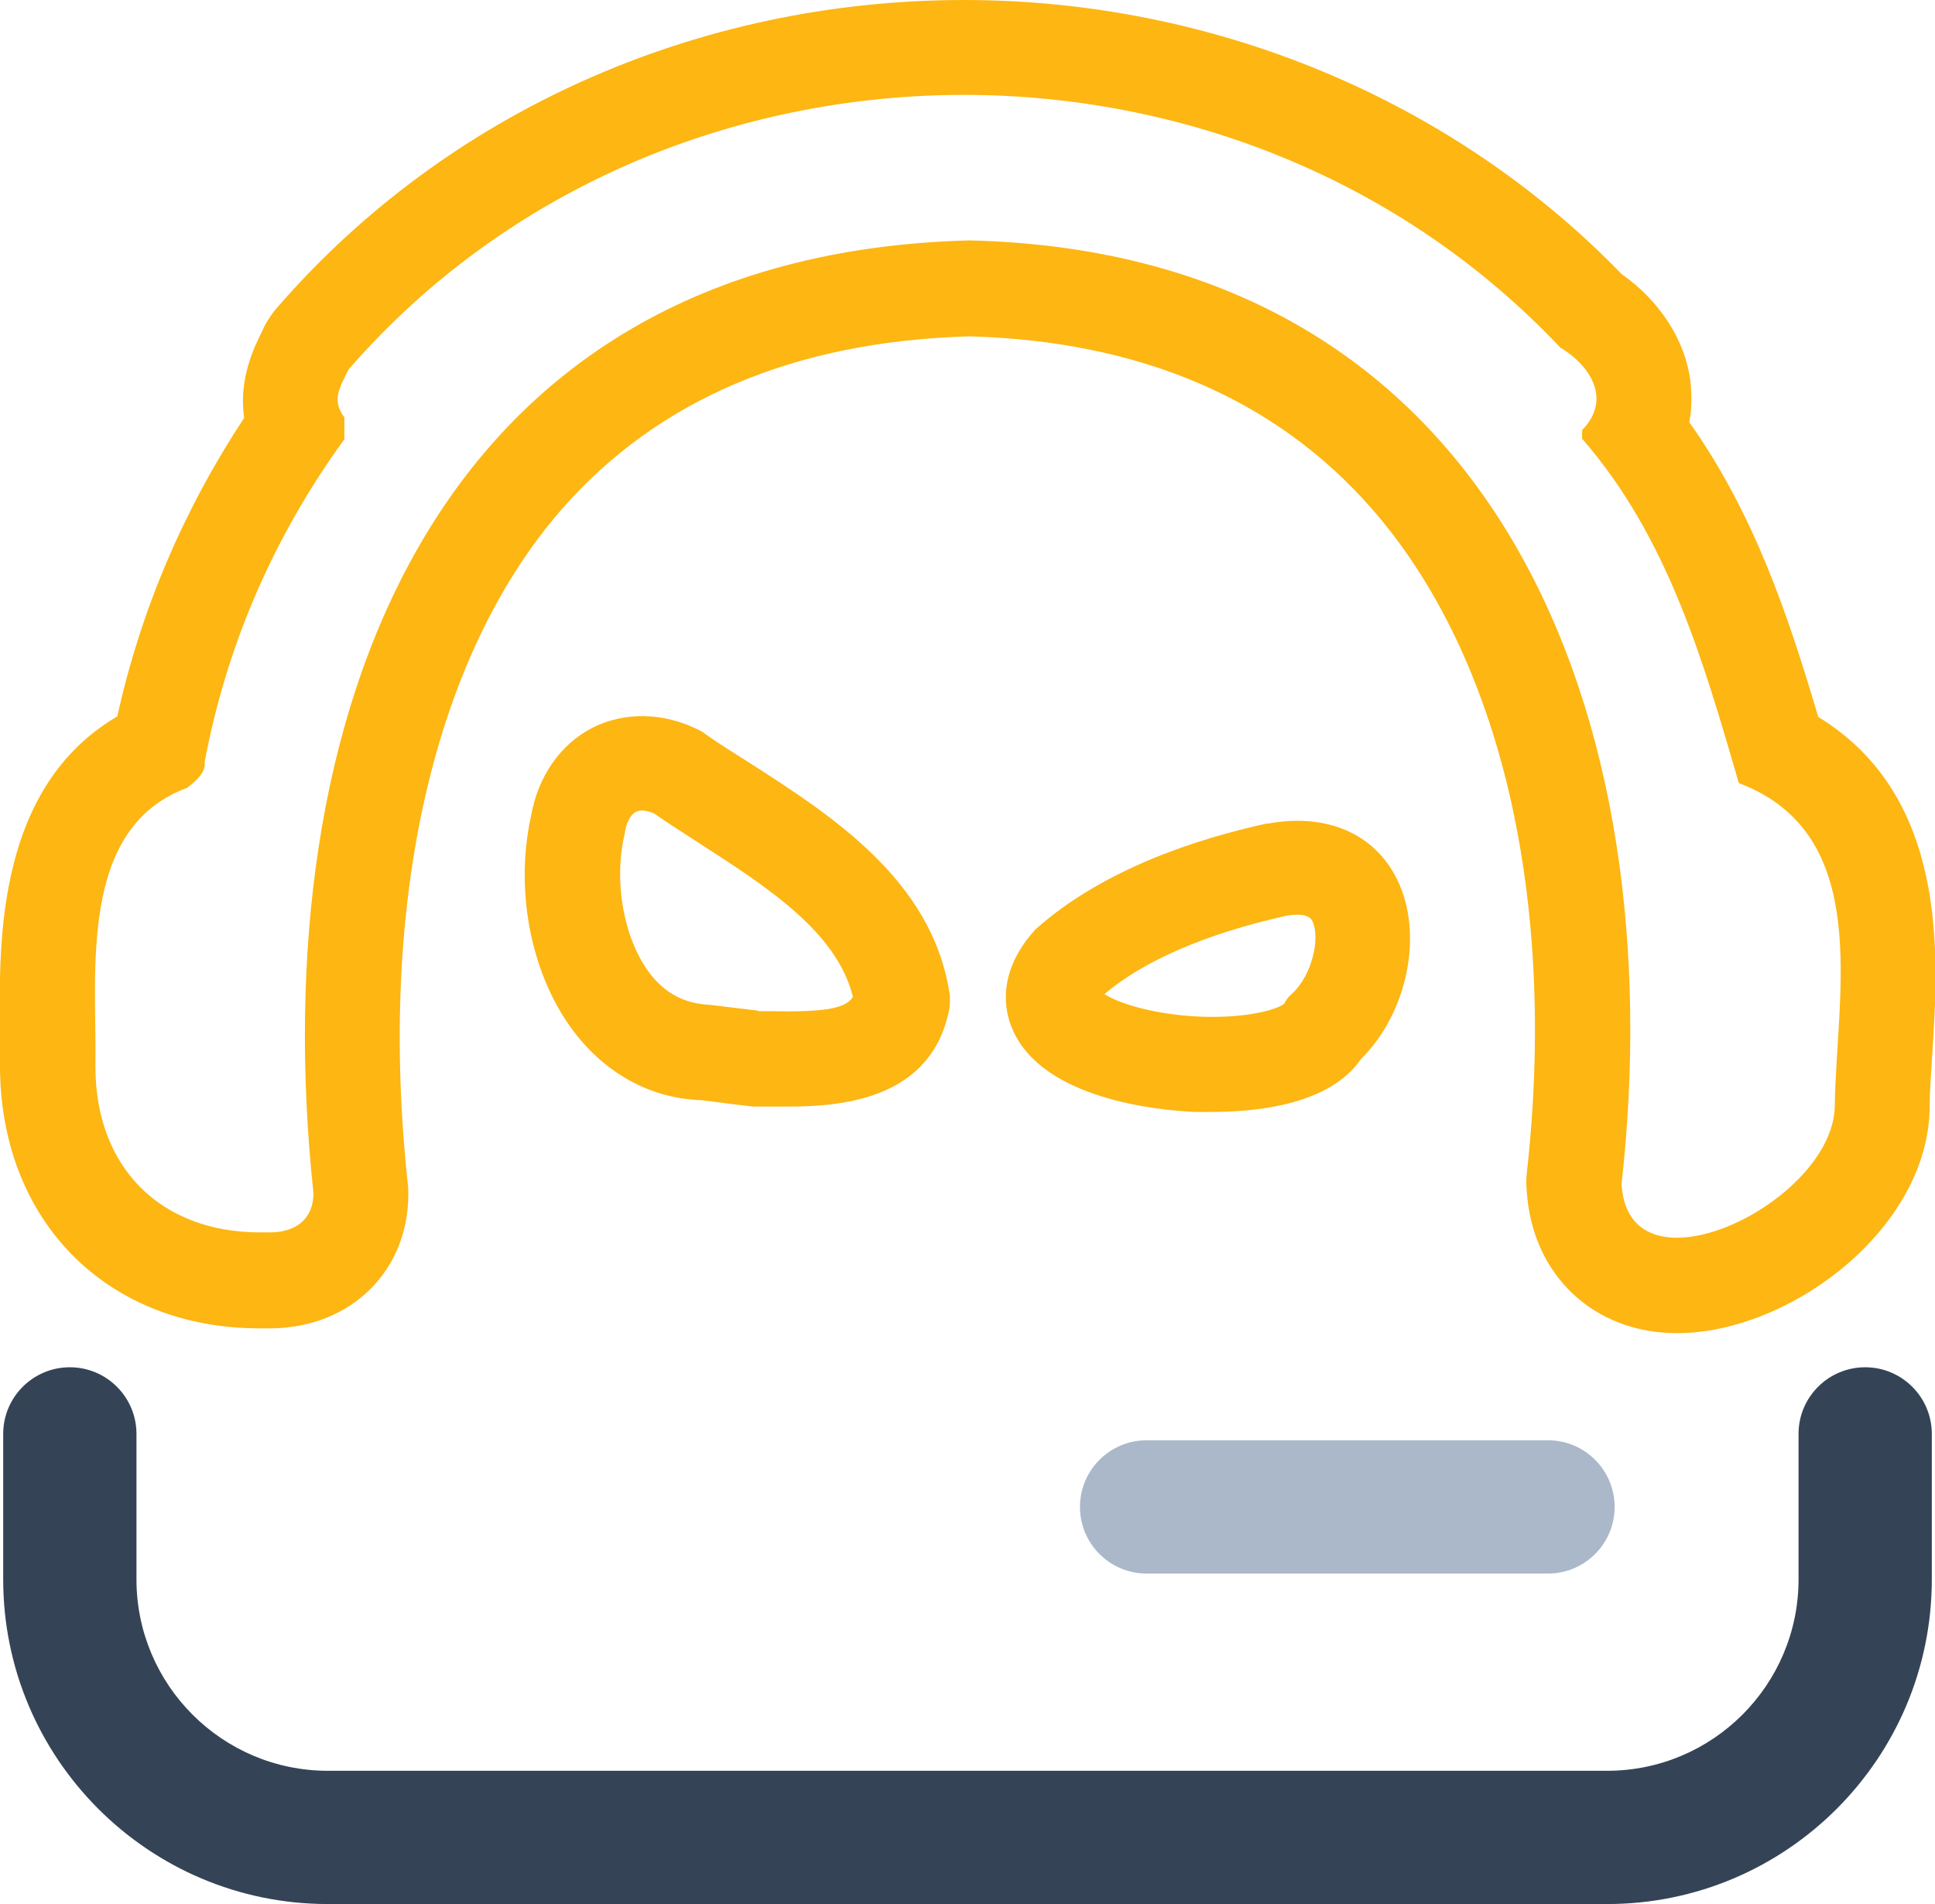 <?xml version="1.0" encoding="UTF-8"?>
<svg xmlns="http://www.w3.org/2000/svg" id="Layer_2" data-name="Layer 2" viewBox="0 0 36.3 35.72">
  <g id="Layer_1-2" data-name="Layer 1">
    <g>
      <g>
        <path d="m30.15,35.72H6.15c-3.36,0-6.09-2.73-6.09-6.09v-2.73c0-.69.56-1.25,1.25-1.25s1.25.56,1.25,1.25v2.73c0,1.98,1.61,3.59,3.59,3.59h24c1.98,0,3.59-1.61,3.59-3.59v-2.73c0-.69.56-1.25,1.25-1.25s1.25.56,1.25,1.25v2.73c0,3.36-2.73,6.09-6.09,6.09Z" fill="#344456" stroke-width="0"></path>
        <path d="m29.04,29.52h-7.53c-.69,0-1.25-.56-1.25-1.25s.56-1.25,1.25-1.25h7.53c.69,0,1.25.56,1.25,1.25s-.56,1.25-1.25,1.25Z" fill="#aab8c9" stroke-width="0"></path>
      </g>
      <path d="m18.08,1.78c4.1,0,8.21,1.58,11.19,4.74.51.3,1,.94.41,1.55v.16c1.61,1.85,2.27,4.16,2.94,6.46,2.53.96,1.83,3.94,1.8,6.05-.01,1.23-1.78,2.48-2.96,2.48-.57,0-1-.29-1.04-1.01.97-8.69-2.27-17.46-12.23-17.7-10.17.26-13.25,9.04-12.31,17.87,0,.49-.33.74-.82.74-.06,0-.12,0-.18,0-1.86,0-3.09-1.21-3.09-3.11.03-1.75-.34-4.47,1.72-5.23.16-.13.35-.27.33-.49.42-2.23,1.32-4.26,2.62-6.05v-.41c-.25-.33-.08-.57.08-.9,2.98-3.43,7.26-5.15,11.55-5.15m0-1.78h0c-5.01,0-9.71,2.1-12.89,5.77-.1.11-.18.24-.25.37l-.03.07c-.13.26-.45.88-.34,1.63-1.14,1.73-1.94,3.61-2.38,5.6C-.05,14.76-.02,17.64,0,19.26c0,.26,0,.5,0,.73,0,2.91,2,4.93,4.87,4.93.07,0,.15,0,.23,0,1.48-.02,2.56-1.07,2.56-2.52,0-.06,0-.13-.01-.19-.57-5.3.49-9.92,2.9-12.67,1.8-2.05,4.37-3.14,7.64-3.23,3.21.09,5.75,1.18,7.55,3.24,2.42,2.77,3.48,7.32,2.9,12.48-.01.1-.01.2,0,.29.09,1.59,1.25,2.69,2.82,2.69,2.12,0,4.72-1.96,4.74-4.24,0-.32.03-.66.05-1.02.12-1.84.3-4.81-2.14-6.3-.56-1.89-1.2-3.81-2.42-5.53.05-.25.05-.51.02-.78-.1-.77-.58-1.5-1.29-2C27.25,1.87,22.77,0,18.08,0h0Z" fill="#fdb612" stroke-width="0"></path>
      <g>
        <path d="m22.74,20.86c-.12,0-.23,0-.33,0-.66-.03-2.86-.23-3.42-1.56-.15-.35-.29-1.06.43-1.86,1.27-1.14,3.06-1.71,4.34-1.99,0,0,.02,0,.03,0,1.1-.2,2,.19,2.42,1.05.5,1.01.2,2.5-.68,3.37-.59.86-1.97.99-2.8.99Zm-2.02-2.21c.2.13.69.32,1.47.4,1.05.1,1.76-.1,1.9-.22.05-.09.07-.12.15-.19.38-.35.53-1.05.38-1.36-.02-.04-.09-.17-.49-.1-1.49.33-2.69.85-3.41,1.47Z" fill="#fdb612" stroke-width="0"></path>
        <path d="m14.77,20.76c-.14,0-.27,0-.39,0h-.24c-.2-.02-.5-.06-.98-.12-.92-.03-1.77-.47-2.39-1.28-.8-1.05-1.12-2.63-.81-4.04.13-.75.55-1.36,1.16-1.67.6-.3,1.33-.29,2,.05.04.02.08.04.11.07.27.19.56.37.86.56,1.51.97,3.39,2.18,3.72,4.29.02.1.01.2,0,.3-.32,1.68-1.96,1.84-3.03,1.84Zm-.55-1.79h.2c1.01.02,1.45-.04,1.58-.27-.3-1.22-1.61-2.06-2.88-2.88-.29-.19-.58-.37-.85-.56-.14-.06-.26-.07-.34-.03-.1.05-.18.2-.21.4,0,.02,0,.03-.01.05-.2.89,0,1.95.48,2.58.29.38.66.57,1.12.59l.91.11Zm-3.38-3.48h0,0Z" fill="#fdb612" stroke-width="0"></path>
      </g>
    </g>
  </g>
</svg>

